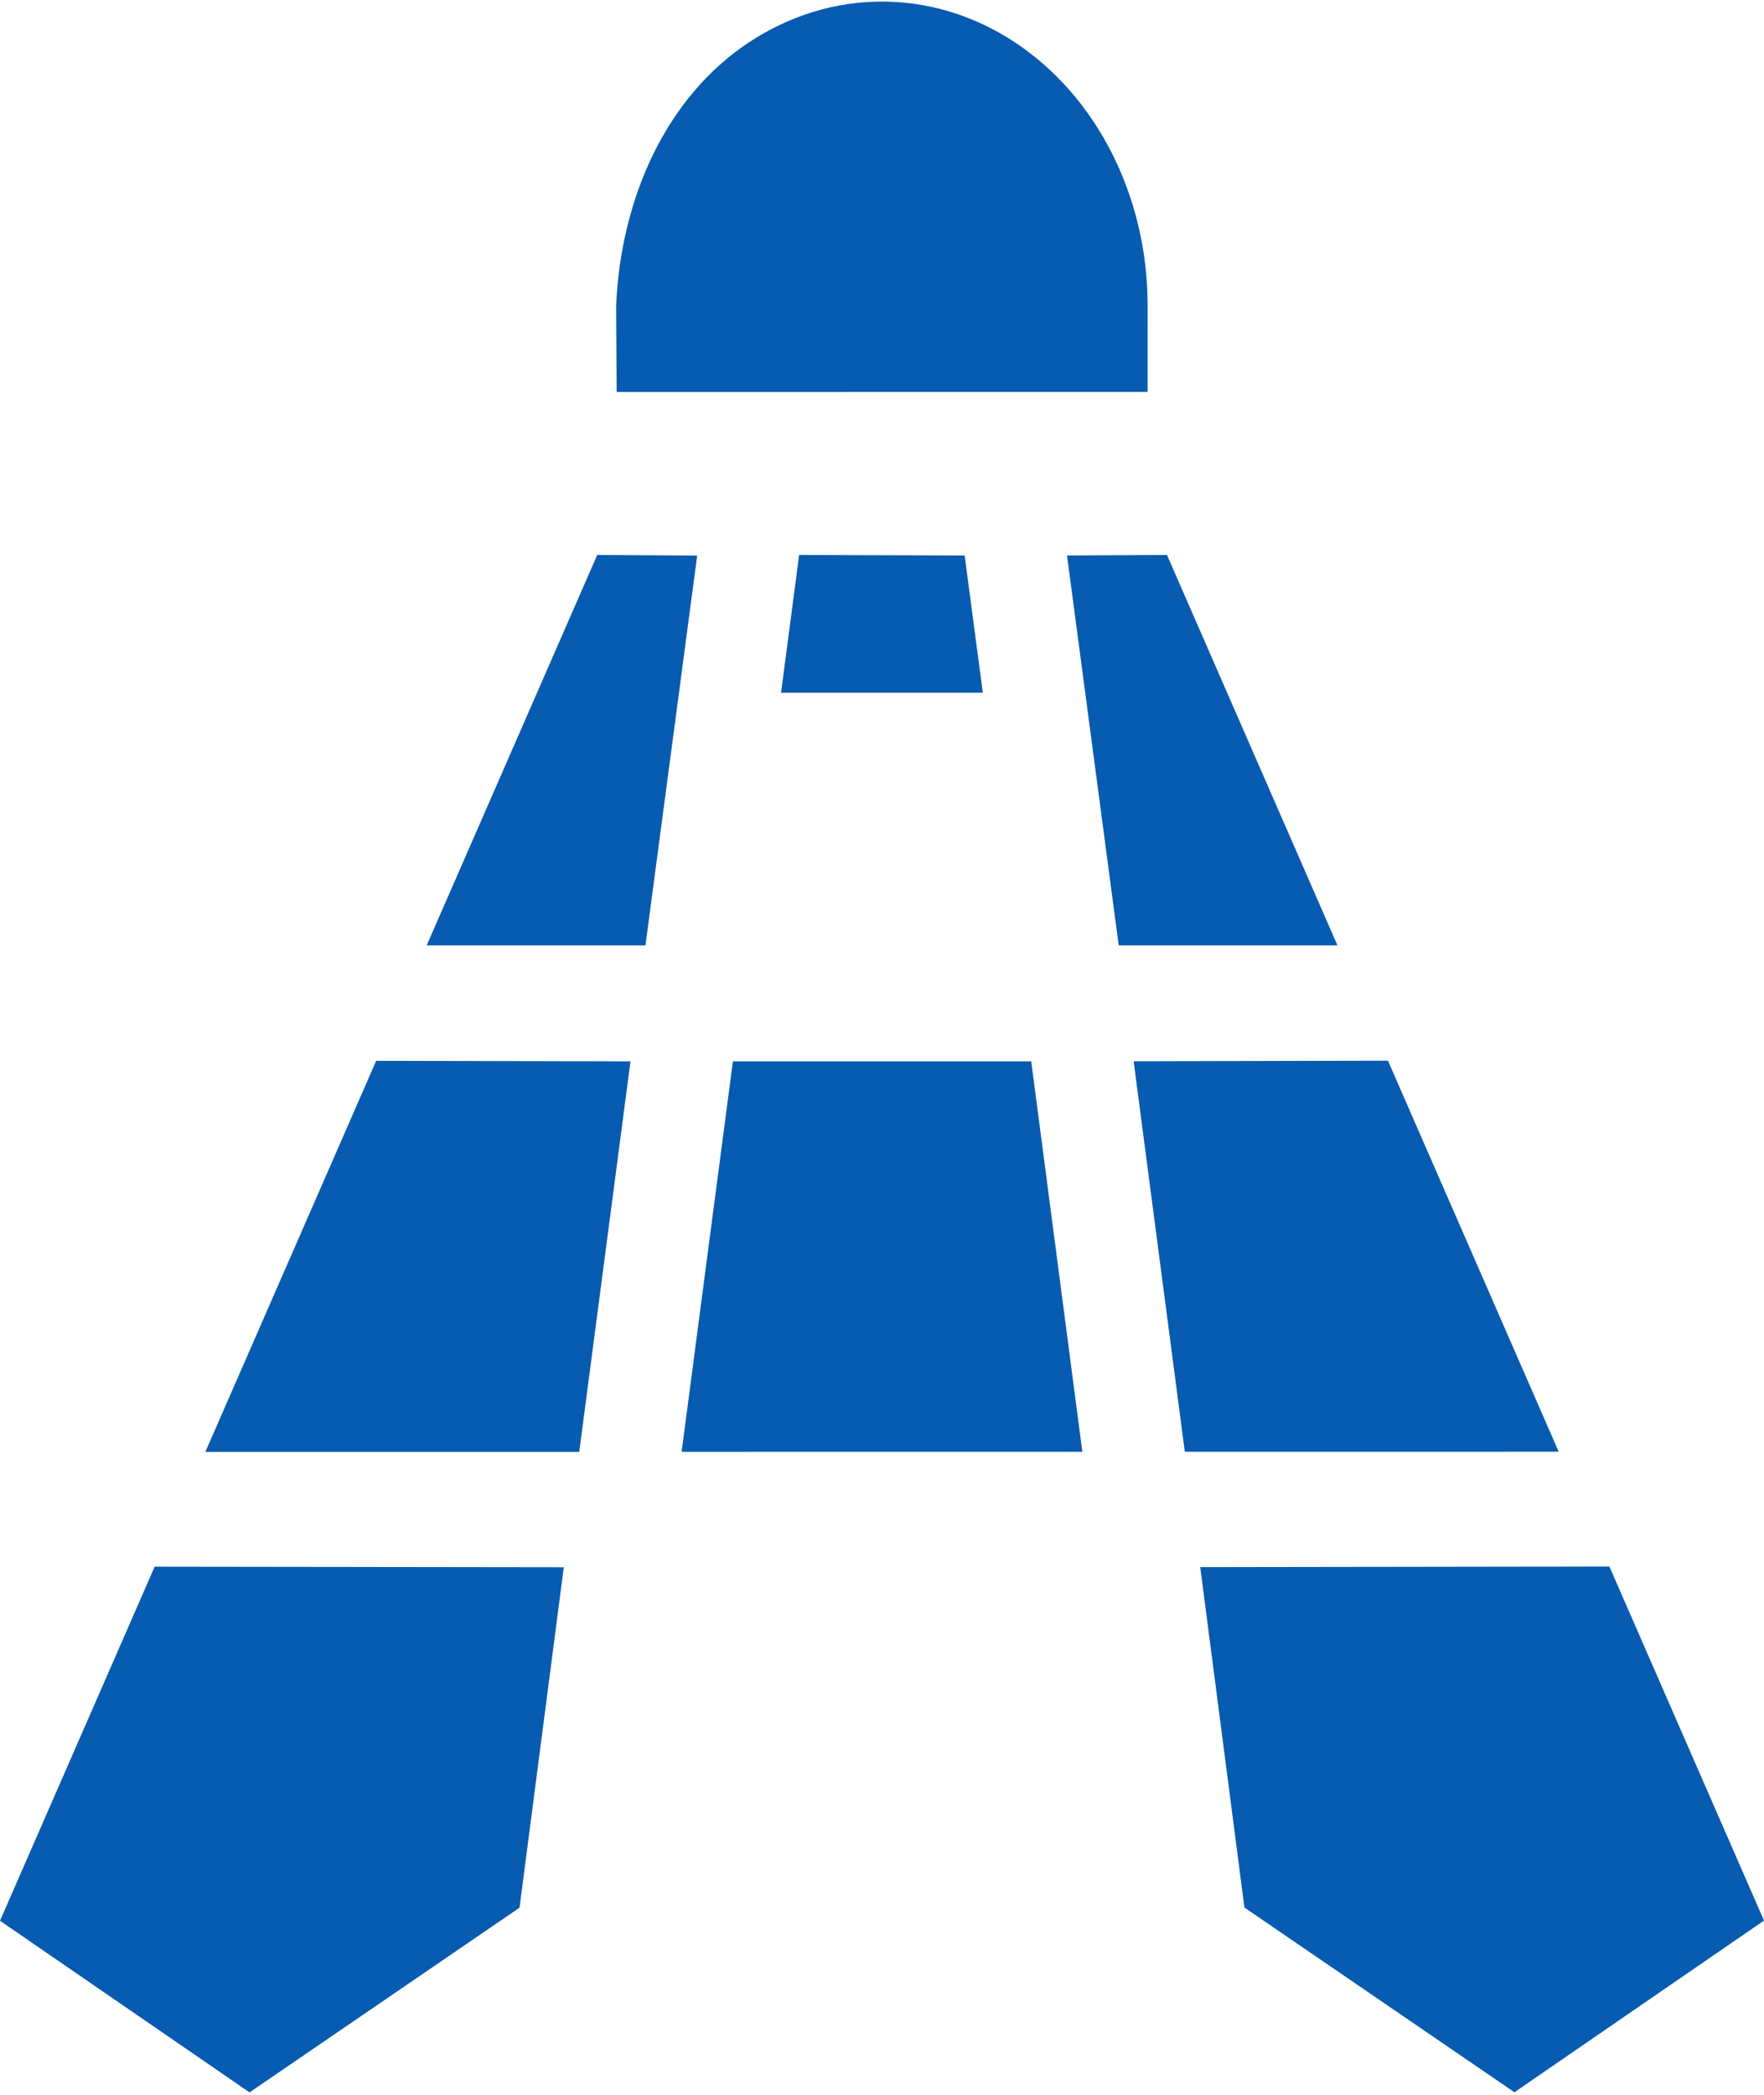 <svg width="422" height="501" viewBox="0 0 422 501" fill="none" xmlns="http://www.w3.org/2000/svg">
<path d="M274.542 72.793C274.474 46.876 262.33 22.964 242.671 10.045C223.012 -2.874 198.819 -2.848 179.178 10.121C159.539 23.088 148.573 47.06 147.401 72.945L147.517 93.742L274.54 93.725L274.542 72.793Z" fill="#075BB1"/>
<path d="M59.699 500.375L124.286 456.204L134.875 374.789L36.998 374.659L0 459.332L59.699 500.375Z" fill="#075BB1"/>
<path d="M297.705 456.173L362.295 500.342L422 459.285L385.016 374.621L287.13 374.761L297.705 456.173Z" fill="#075BB1"/>
<path d="M283.441 347.168L372.882 347.158L332.096 253.787L331.978 253.652L271.201 253.794L283.441 347.168Z" fill="#075BB1"/>
<path d="M166.787 132.853L142.877 132.709L102.075 226.083L154.409 226.08L166.787 132.853Z" fill="#075BB1"/>
<path d="M150.83 253.813L90.052 253.686L89.932 253.824L49.129 347.204L138.57 347.194L150.83 253.813Z" fill="#075BB1"/>
<path d="M163.064 347.184L258.928 347.173L246.696 253.804L175.331 253.812L163.064 347.184Z" fill="#075BB1"/>
<path d="M267.625 226.082L319.959 226.074L279.173 132.708L255.263 132.834L267.625 226.082Z" fill="#075BB1"/>
<path d="M230.77 132.838L191.176 132.707L186.846 165.662L235.121 165.657L230.77 132.838Z" fill="#075BB1"/>
</svg>
